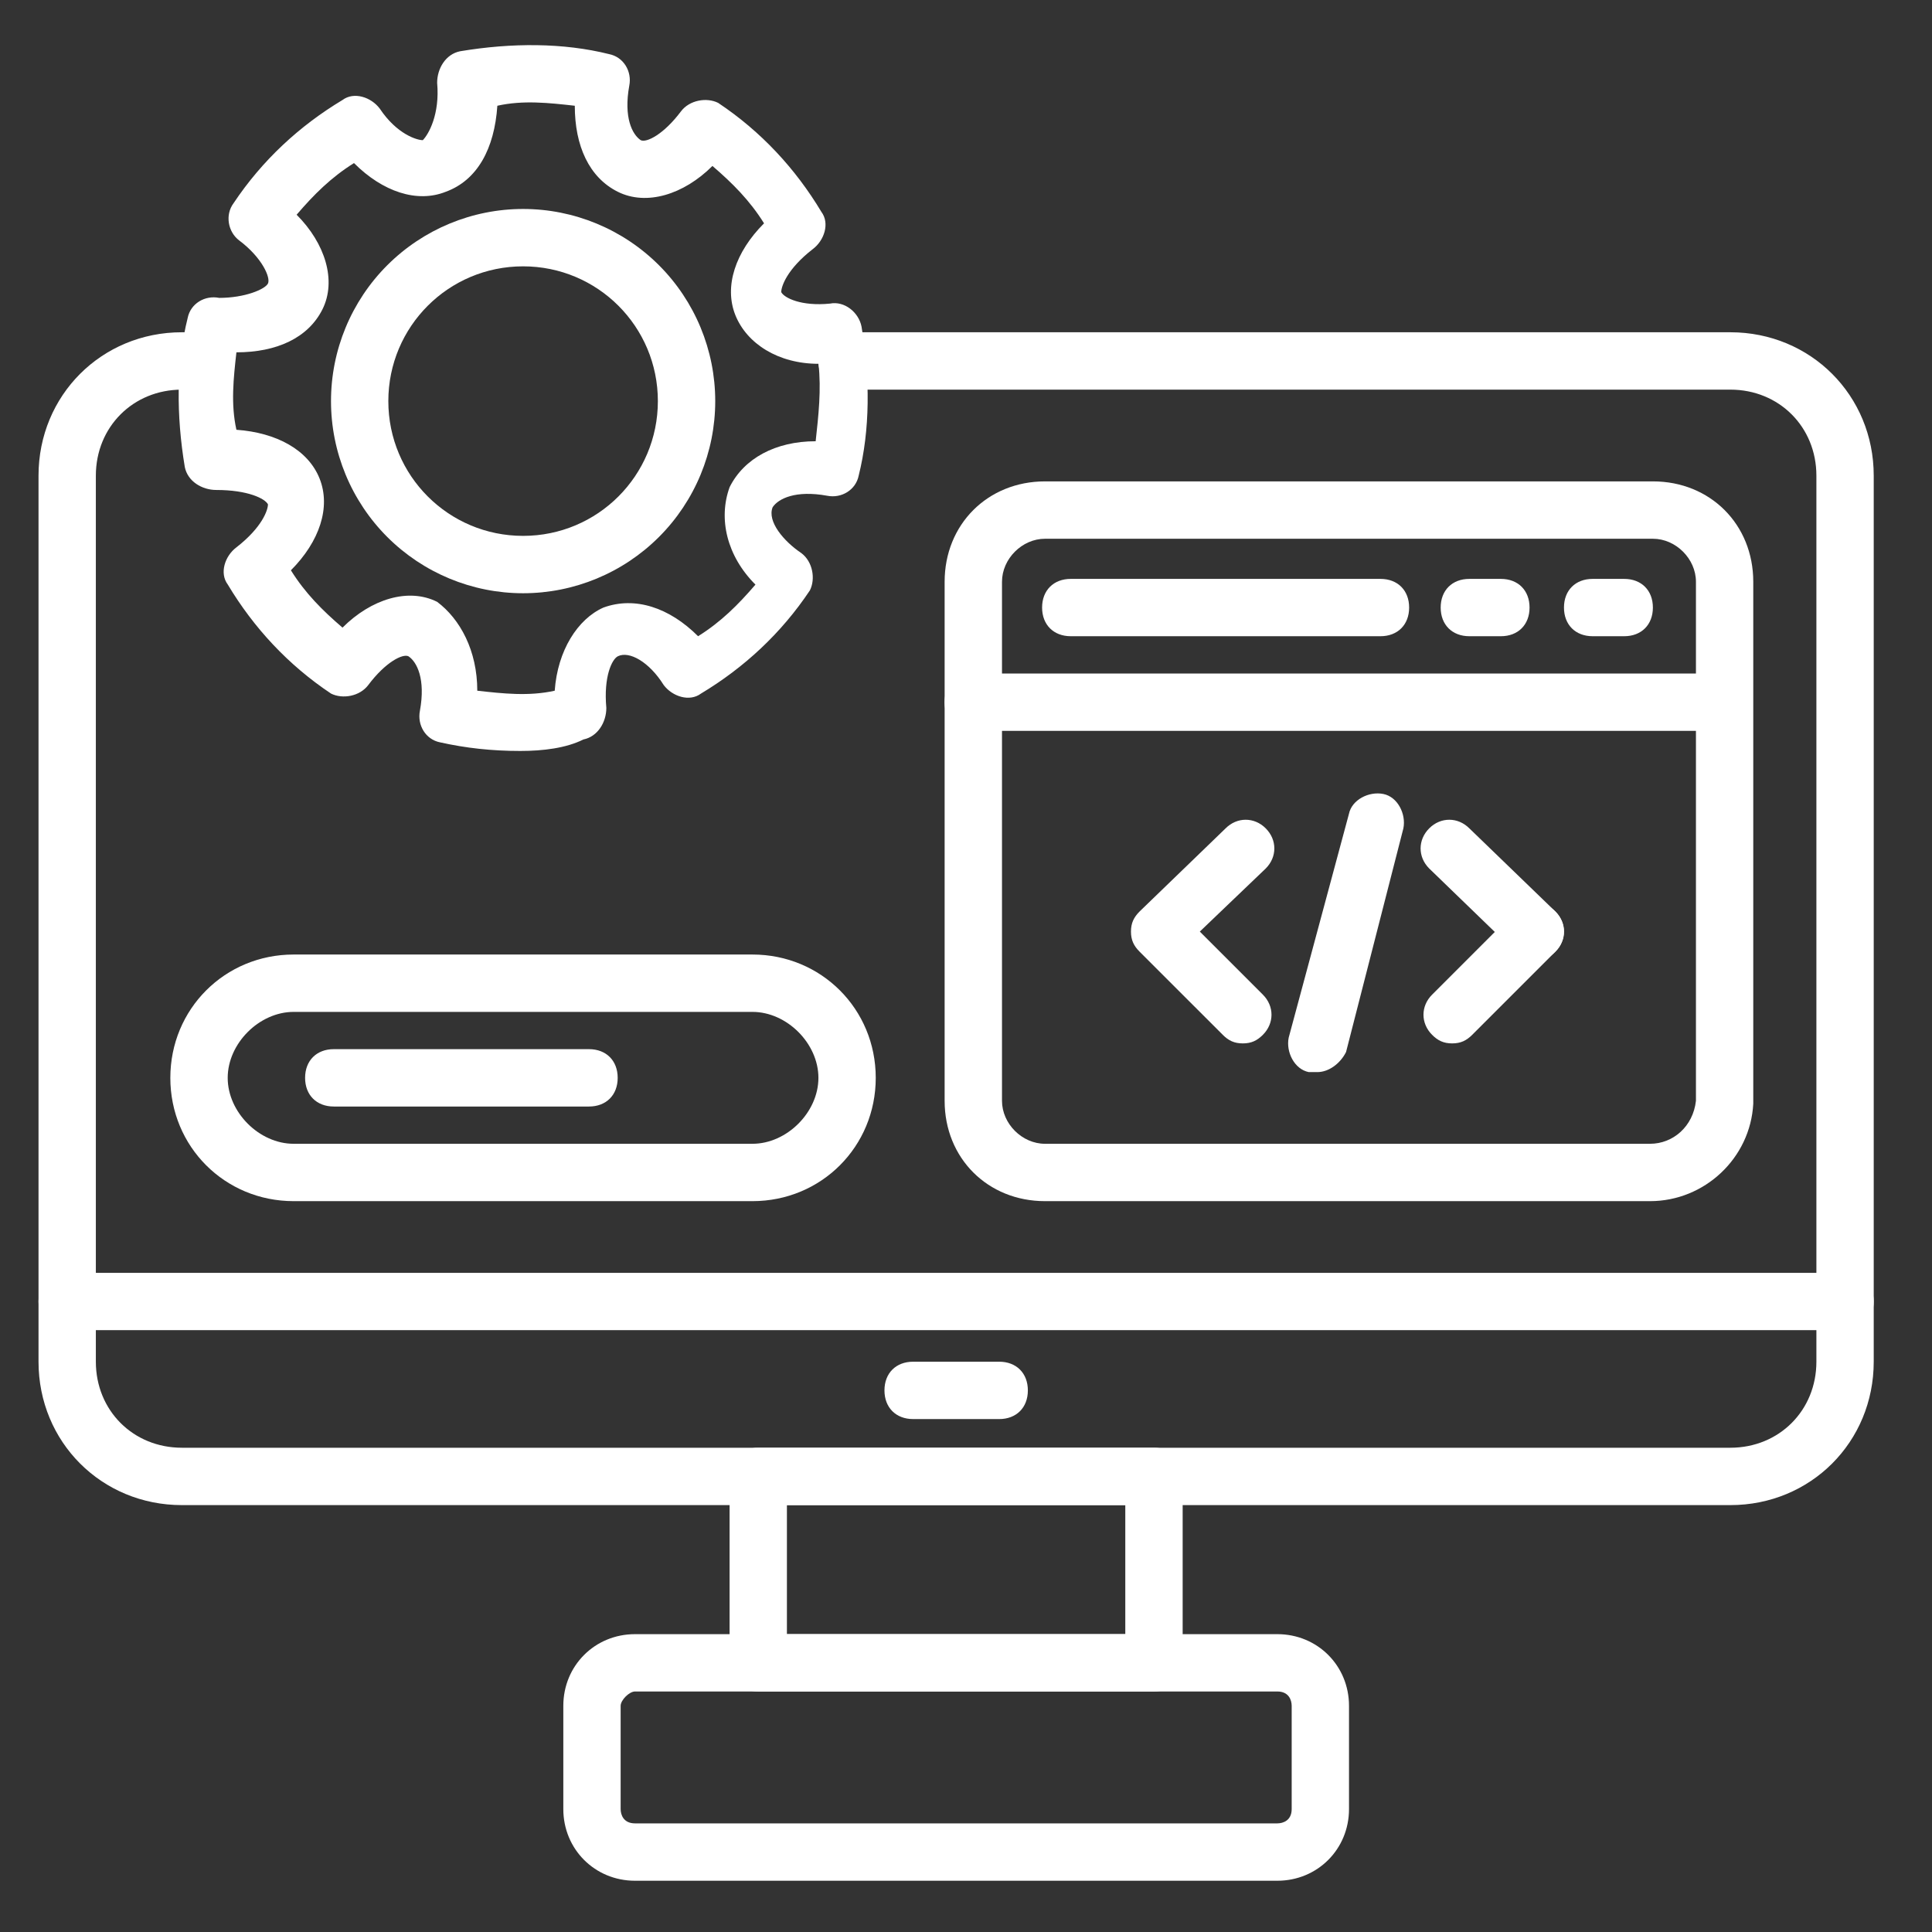 <svg width="49" height="49" viewBox="0 0 49 49" fill="none" xmlns="http://www.w3.org/2000/svg">
<rect x="0" y="0" width="49" height="49" fill="#333333" stroke="none"/>
<g clip-path="url(#clip0_507_73)">
<path d="M43.886 38.173H4.613C2.577 38.173 0.977 36.573 0.977 34.536V12.064C0.977 10.027 2.577 8.427 4.613 8.427H4.904C5.34 8.427 5.631 8.718 5.631 9.155C5.631 9.591 5.34 9.882 4.904 9.882H4.613C3.377 9.882 2.431 10.827 2.431 12.064V34.536C2.431 35.773 3.377 36.718 4.613 36.718H43.886C45.122 36.718 46.068 35.773 46.068 34.536V12.064C46.068 10.827 45.122 9.882 43.886 9.882H21.486C21.049 9.882 20.758 9.591 20.758 9.155C20.758 8.718 21.049 8.427 21.486 8.427H43.886C45.922 8.427 47.522 10.027 47.522 12.064V34.536C47.522 36.573 45.922 38.173 43.886 38.173Z" fill="white"/>
<path d="M46.795 33.736H1.704C1.267 33.736 0.977 33.445 0.977 33.009C0.977 32.573 1.267 32.282 1.704 32.282H46.795C47.231 32.282 47.522 32.573 47.522 33.009C47.522 33.445 47.231 33.736 46.795 33.736ZM29.267 42.9H19.231C18.795 42.9 18.504 42.609 18.504 42.173V37.445C18.504 37.009 18.795 36.718 19.231 36.718H29.267C29.704 36.718 29.995 37.009 29.995 37.445V42.173C29.995 42.609 29.704 42.9 29.267 42.9ZM19.958 41.445H28.54V38.173H19.958V41.445Z" fill="white"/>
<path d="M32.396 47.7H16.105C15.087 47.7 14.287 46.9 14.287 45.882V43.264C14.287 42.245 15.087 41.446 16.105 41.446H32.396C33.414 41.446 34.214 42.245 34.214 43.264V45.882C34.214 46.9 33.414 47.7 32.396 47.7ZM16.105 42.9C15.96 42.9 15.741 43.118 15.741 43.264V45.882C15.741 46.027 15.814 46.245 16.105 46.245H32.396C32.541 46.245 32.76 46.173 32.76 45.882V43.264C32.76 43.118 32.687 42.9 32.396 42.9H16.105ZM25.341 35.991H23.16C22.723 35.991 22.432 35.7 22.432 35.264C22.432 34.827 22.723 34.536 23.16 34.536H25.341C25.778 34.536 26.069 34.827 26.069 35.264C26.069 35.7 25.778 35.991 25.341 35.991ZM13.196 19.046C12.469 19.046 11.814 18.973 11.159 18.827C10.796 18.755 10.578 18.391 10.65 18.027C10.796 17.227 10.578 16.791 10.36 16.645C10.214 16.573 9.778 16.791 9.341 17.373C9.123 17.664 8.687 17.736 8.396 17.591C7.305 16.864 6.432 15.918 5.778 14.827C5.559 14.536 5.705 14.1 5.996 13.882C6.65 13.373 6.796 12.936 6.796 12.791C6.723 12.646 6.287 12.427 5.487 12.427C5.123 12.427 4.76 12.209 4.687 11.845C4.469 10.536 4.469 9.227 4.76 8.064C4.832 7.7 5.196 7.482 5.559 7.555C6.214 7.555 6.723 7.336 6.796 7.191C6.869 7.046 6.65 6.536 6.069 6.1C5.778 5.882 5.705 5.446 5.923 5.155C6.65 4.064 7.596 3.191 8.687 2.536C8.978 2.318 9.414 2.464 9.632 2.755C10.069 3.409 10.578 3.555 10.723 3.555C10.869 3.409 11.159 2.9 11.087 2.1C11.087 1.736 11.305 1.373 11.669 1.3C12.978 1.082 14.287 1.082 15.45 1.373C15.814 1.446 16.032 1.809 15.96 2.173C15.814 2.973 16.032 3.409 16.25 3.555C16.396 3.627 16.832 3.409 17.269 2.827C17.487 2.536 17.923 2.464 18.214 2.609C19.305 3.336 20.178 4.282 20.832 5.373C21.05 5.664 20.905 6.1 20.614 6.318C19.959 6.827 19.814 7.264 19.814 7.409C19.887 7.555 20.323 7.773 21.05 7.7C21.414 7.627 21.778 7.918 21.85 8.282C22.069 9.591 22.069 10.9 21.778 12.064C21.705 12.427 21.341 12.646 20.978 12.573C20.178 12.427 19.741 12.646 19.596 12.864C19.45 13.227 19.887 13.736 20.323 14.027C20.614 14.245 20.687 14.682 20.541 14.973C19.814 16.064 18.869 16.936 17.778 17.591C17.487 17.809 17.05 17.664 16.832 17.373C16.469 16.791 15.96 16.5 15.669 16.645C15.523 16.718 15.305 17.155 15.378 17.955C15.378 18.318 15.159 18.682 14.796 18.755C14.36 18.973 13.778 19.046 13.196 19.046ZM12.105 17.518C12.759 17.591 13.414 17.664 14.069 17.518C14.141 16.5 14.65 15.7 15.305 15.409C16.105 15.118 16.978 15.409 17.705 16.136C18.287 15.773 18.723 15.336 19.16 14.827C18.432 14.1 18.214 13.155 18.505 12.355C18.869 11.627 19.669 11.191 20.687 11.191C20.759 10.536 20.832 9.882 20.759 9.227C19.741 9.227 18.941 8.718 18.65 7.991C18.36 7.264 18.65 6.391 19.378 5.664C19.014 5.082 18.578 4.646 18.069 4.209C17.341 4.936 16.396 5.227 15.669 4.864C14.941 4.5 14.578 3.7 14.578 2.682C13.923 2.609 13.269 2.536 12.614 2.682C12.541 3.773 12.105 4.573 11.305 4.864C10.578 5.155 9.705 4.864 8.978 4.136C8.396 4.5 7.96 4.936 7.523 5.446C8.25 6.173 8.541 7.118 8.178 7.846C7.814 8.573 7.014 8.936 5.996 8.936C5.923 9.591 5.85 10.245 5.996 10.9C7.014 10.973 7.814 11.409 8.105 12.136C8.396 12.864 8.105 13.736 7.378 14.464C7.741 15.046 8.178 15.482 8.687 15.918C9.414 15.191 10.36 14.9 11.087 15.264C11.669 15.7 12.105 16.5 12.105 17.518Z" fill="white"/>
<path d="M13.267 15.046C11.975 15.046 10.736 14.532 9.822 13.619C8.908 12.705 8.395 11.465 8.395 10.173C8.395 8.881 8.908 7.641 9.822 6.727C10.736 5.814 11.975 5.3 13.267 5.3C14.56 5.3 15.799 5.814 16.713 6.727C17.627 7.641 18.14 8.881 18.14 10.173C18.14 11.465 17.627 12.705 16.713 13.619C15.799 14.532 14.56 15.046 13.267 15.046ZM13.267 6.755C11.376 6.755 9.849 8.282 9.849 10.173C9.849 12.064 11.376 13.591 13.267 13.591C15.158 13.591 16.685 12.064 16.685 10.173C16.685 8.282 15.158 6.755 13.267 6.755ZM41.849 30.464H26.504C25.049 30.464 23.958 29.373 23.958 27.919V14.755C23.958 13.3 25.049 12.209 26.504 12.209H41.922C43.376 12.209 44.467 13.3 44.467 14.755V27.991C44.395 29.373 43.231 30.464 41.849 30.464ZM26.504 13.664C25.922 13.664 25.413 14.173 25.413 14.755V27.919C25.413 28.5 25.922 29.009 26.504 29.009H41.849C42.431 29.009 42.94 28.573 43.013 27.919V14.755C43.013 14.173 42.504 13.664 41.922 13.664H26.504Z" fill="white"/>
<path d="M43.666 18.536H24.684C24.248 18.536 23.957 18.245 23.957 17.809C23.957 17.372 24.248 17.082 24.684 17.082H43.666C44.102 17.082 44.393 17.372 44.393 17.809C44.393 18.245 44.102 18.536 43.666 18.536ZM35.012 16.136H27.157C26.721 16.136 26.43 15.845 26.43 15.409C26.43 14.973 26.721 14.682 27.157 14.682H35.012C35.448 14.682 35.739 14.973 35.739 15.409C35.739 15.845 35.448 16.136 35.012 16.136ZM38.066 16.136H37.266C36.83 16.136 36.539 15.845 36.539 15.409C36.539 14.973 36.83 14.682 37.266 14.682H38.066C38.502 14.682 38.793 14.973 38.793 15.409C38.793 15.845 38.502 16.136 38.066 16.136ZM41.193 16.136H40.393C39.957 16.136 39.666 15.845 39.666 15.409C39.666 14.973 39.957 14.682 40.393 14.682H41.193C41.63 14.682 41.921 14.973 41.921 15.409C41.921 15.845 41.63 16.136 41.193 16.136ZM31.521 26.463C31.302 26.463 31.157 26.391 31.012 26.245L28.902 24.136C28.757 23.991 28.684 23.845 28.684 23.627C28.684 23.409 28.757 23.264 28.902 23.118L31.084 21.009C31.375 20.718 31.812 20.718 32.102 21.009C32.393 21.3 32.393 21.736 32.102 22.027L30.43 23.627L32.03 25.227C32.321 25.518 32.321 25.954 32.03 26.245C31.884 26.391 31.739 26.463 31.521 26.463ZM36.83 26.463C36.612 26.463 36.466 26.391 36.321 26.245C36.03 25.954 36.03 25.518 36.321 25.227L38.43 23.118C38.721 22.827 39.157 22.827 39.448 23.118C39.739 23.409 39.739 23.845 39.448 24.136L37.339 26.245C37.193 26.391 37.048 26.463 36.83 26.463Z" fill="white"/>
<path d="M38.938 24.355C38.793 24.355 38.575 24.282 38.429 24.137L36.248 22.027C35.957 21.736 35.957 21.3 36.248 21.009C36.538 20.718 36.975 20.718 37.266 21.009L39.448 23.118C39.739 23.409 39.739 23.846 39.448 24.137C39.302 24.282 39.157 24.355 38.938 24.355ZM33.411 27.191H33.193C32.829 27.118 32.611 26.682 32.684 26.318L34.211 20.646C34.284 20.282 34.72 20.064 35.084 20.137C35.448 20.209 35.666 20.646 35.593 21.009L34.139 26.682C33.993 26.973 33.702 27.191 33.411 27.191ZM19.084 30.464H7.448C5.702 30.464 4.32 29.082 4.32 27.337C4.32 25.591 5.702 24.209 7.448 24.209H19.084C20.829 24.209 22.211 25.591 22.211 27.337C22.211 29.082 20.829 30.464 19.084 30.464ZM7.448 25.664C6.575 25.664 5.775 26.464 5.775 27.337C5.775 28.209 6.575 29.009 7.448 29.009H19.084C19.957 29.009 20.757 28.209 20.757 27.337C20.757 26.464 19.957 25.664 19.084 25.664H7.448Z" fill="white"/>
<path d="M14.938 28.064H8.466C8.029 28.064 7.738 27.773 7.738 27.337C7.738 26.9 8.029 26.609 8.466 26.609H14.938C15.375 26.609 15.666 26.9 15.666 27.337C15.666 27.773 15.375 28.064 14.938 28.064Z" fill="white"/>
</g>
<defs>
<clipPath id="clip0_507_73">
<rect width="48" height="48" fill="white" transform="translate(0.25 0.5)"/>
</clipPath>
</defs>
</svg>
